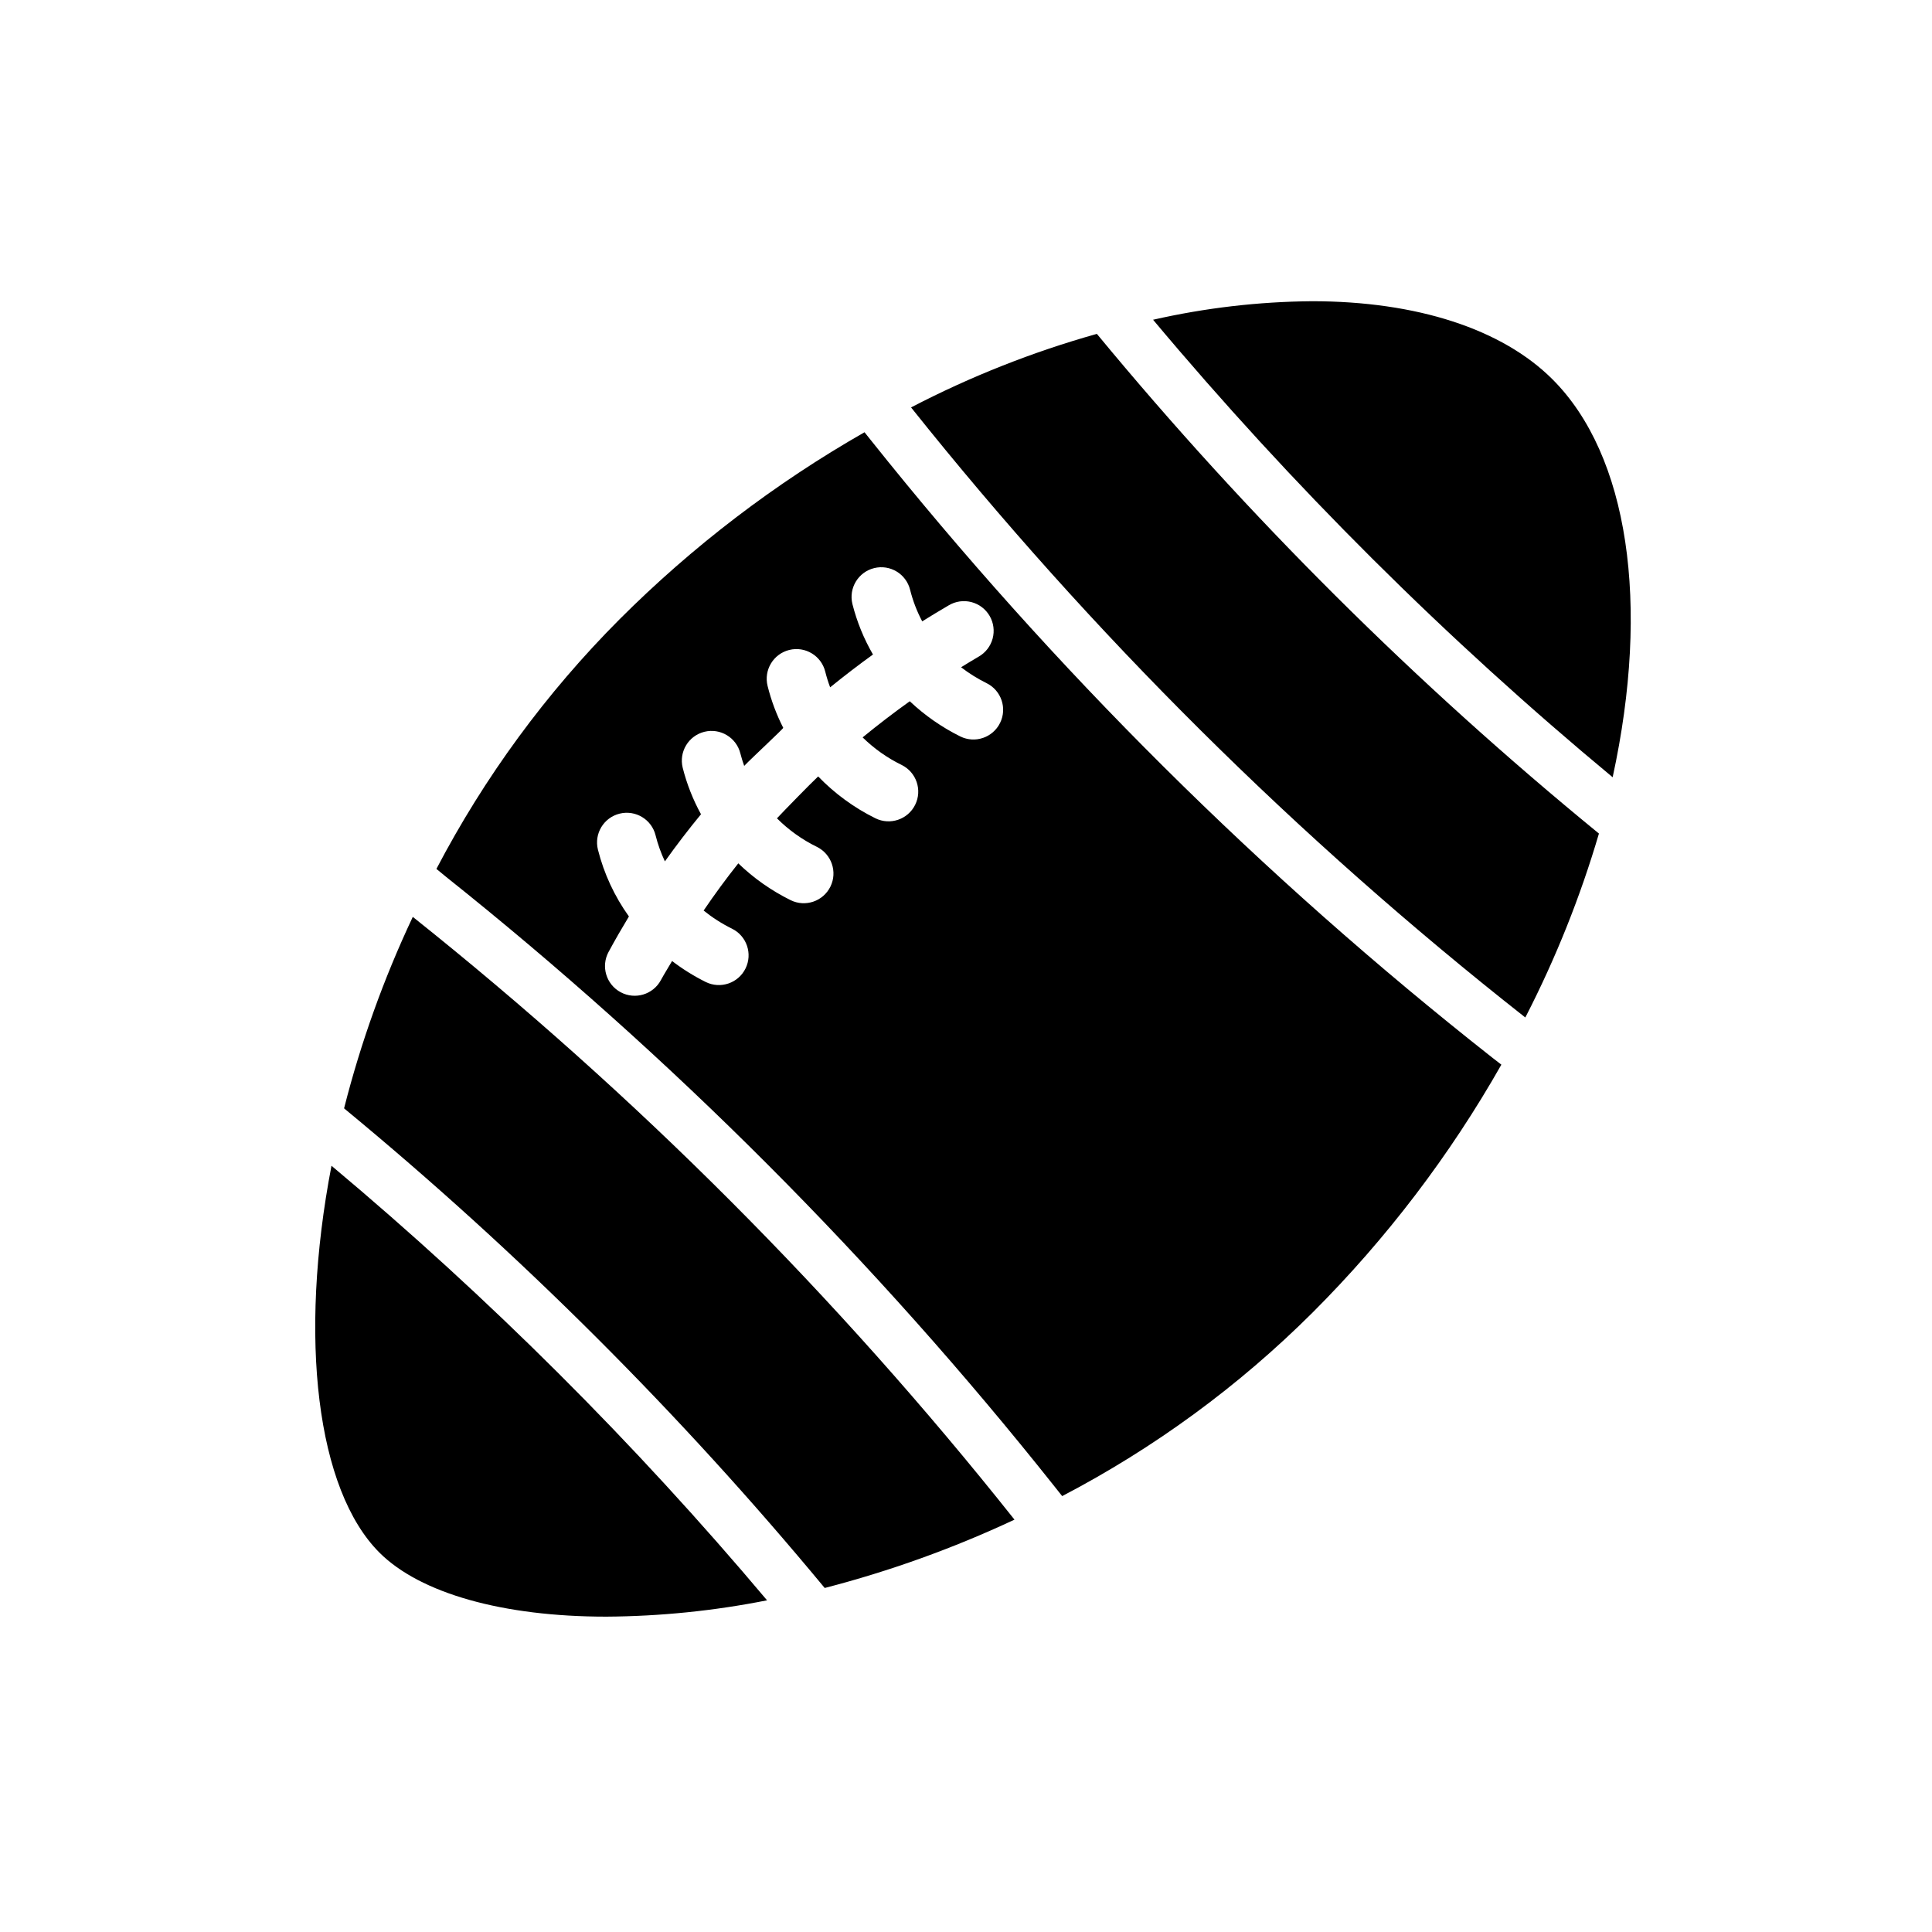 <?xml version="1.0" encoding="UTF-8"?>
<!-- Uploaded to: SVG Repo, www.svgrepo.com, Generator: SVG Repo Mixer Tools -->
<svg fill="#000000" width="800px" height="800px" version="1.1" viewBox="144 144 512 512" xmlns="http://www.w3.org/2000/svg">
 <path d="m347.28 568.1c-14.035 2.789-28.305 4.238-42.613 4.328-27.422 0-49.332-6.188-60.121-16.98-16.586-16.586-21.508-56.703-12.699-102.51 41.746 34.965 80.371 73.496 115.43 115.16zm224.09-218.12c10.027-46.051 4.148-85.363-15.918-105.43-13.359-13.363-36.004-20.723-63.762-20.723-14.172 0.117-28.293 1.766-42.113 4.91 36.859 44 77.625 84.578 121.79 121.24zm-29.492 76.168c-13.645 24.055-30.473 46.152-50.035 65.699-19.531 19.473-41.906 35.871-66.355 48.637l-2.019-2.543c-47.469-59.77-101.55-113.96-161.23-161.55l-2.582-2.121c12.746-24.359 29.098-46.652 48.508-66.125 19.344-19.348 41.184-36.027 64.945-49.594l1.711 2.144c48.391 60.664 103.62 115.54 164.59 163.54zm-136.43-101.11c-2.383-1.176-4.641-2.586-6.75-4.207 1.547-0.953 3.094-1.906 4.664-2.816 1.824-1.043 3.152-2.766 3.699-4.793 0.543-2.027 0.254-4.188-0.801-6.004-1.055-1.812-2.793-3.129-4.824-3.656-2.031-0.527-4.188-0.223-5.992 0.848-2.363 1.379-4.711 2.797-7.047 4.258-1.402-2.648-2.481-5.453-3.207-8.359-1.043-4.223-5.312-6.797-9.535-5.754-4.219 1.047-6.793 5.316-5.75 9.535 1.188 4.684 3.019 9.184 5.445 13.363-3.856 2.777-7.637 5.688-11.352 8.695-0.512-1.359-0.945-2.746-1.297-4.152-1.043-4.223-5.312-6.797-9.531-5.754-4.219 1.047-6.797 5.312-5.75 9.535 0.957 3.848 2.348 7.57 4.148 11.102 0.09 0.18-8.234 7.898-10.348 10.09-0.375-1.074-0.727-2.16-1.008-3.285-1.047-4.223-5.312-6.797-9.535-5.754-4.219 1.047-6.793 5.312-5.75 9.535 1.086 4.297 2.715 8.434 4.848 12.32-3.324 4.035-6.512 8.199-9.566 12.488-1.047-2.215-1.875-4.523-2.469-6.898-1.043-4.223-5.312-6.797-9.531-5.754-4.223 1.047-6.797 5.312-5.75 9.535 1.602 6.367 4.391 12.375 8.215 17.711-1.859 3.09-3.672 6.211-5.391 9.402h-0.004c-2.062 3.828-0.637 8.605 3.191 10.672 3.828 2.062 8.602 0.637 10.668-3.191 0.938-1.734 1.996-3.375 2.973-5.074 2.789 2.133 5.777 3.996 8.922 5.562 3.898 1.922 8.621 0.32 10.543-3.582 1.922-3.898 0.32-8.617-3.578-10.543-2.68-1.32-5.203-2.934-7.527-4.812 2.918-4.301 5.981-8.469 9.188-12.508 4.09 3.949 8.77 7.238 13.867 9.758 3.898 1.922 8.617 0.32 10.543-3.582 1.922-3.898 0.316-8.617-3.582-10.543-3.922-1.918-7.496-4.477-10.582-7.562 1.66-1.785 8.914-9.227 10.918-11.098v-0.004c4.383 4.539 9.516 8.293 15.172 11.09 3.898 1.922 8.621 0.32 10.543-3.582 1.922-3.898 0.32-8.617-3.578-10.543-3.82-1.863-7.316-4.336-10.352-7.312 4.074-3.34 8.238-6.531 12.5-9.578v0.004c3.973 3.754 8.484 6.894 13.383 9.324 3.898 1.922 8.617 0.32 10.543-3.582 1.922-3.898 0.32-8.617-3.582-10.543zm142.78 88.602 0.098-0.195h0.004c7.977-15.531 14.473-31.777 19.398-48.523v-0.027l-0.035-0.027c-48.5-39.676-93.023-83.98-132.93-132.29l-0.078-0.094-0.105 0.031v-0.004c-16.938 4.766-33.34 11.254-48.953 19.363l-0.184 0.098 0.137 0.172c47.758 59.852 102.27 113.99 162.44 161.34zm-185.67 151.18h0.039c17.199-4.449 33.953-10.477 50.047-18l0.203-0.098-0.16-0.199v-0.004c-46.871-59.004-100.29-112.5-159.21-159.47l-0.082-0.07-0.074 0.16c-7.629 16.203-13.691 33.098-18.105 50.453l-0.031 0.129 0.09 0.078v0.004c46.324 38.215 88.926 80.73 127.24 126.98z"/>
</svg>